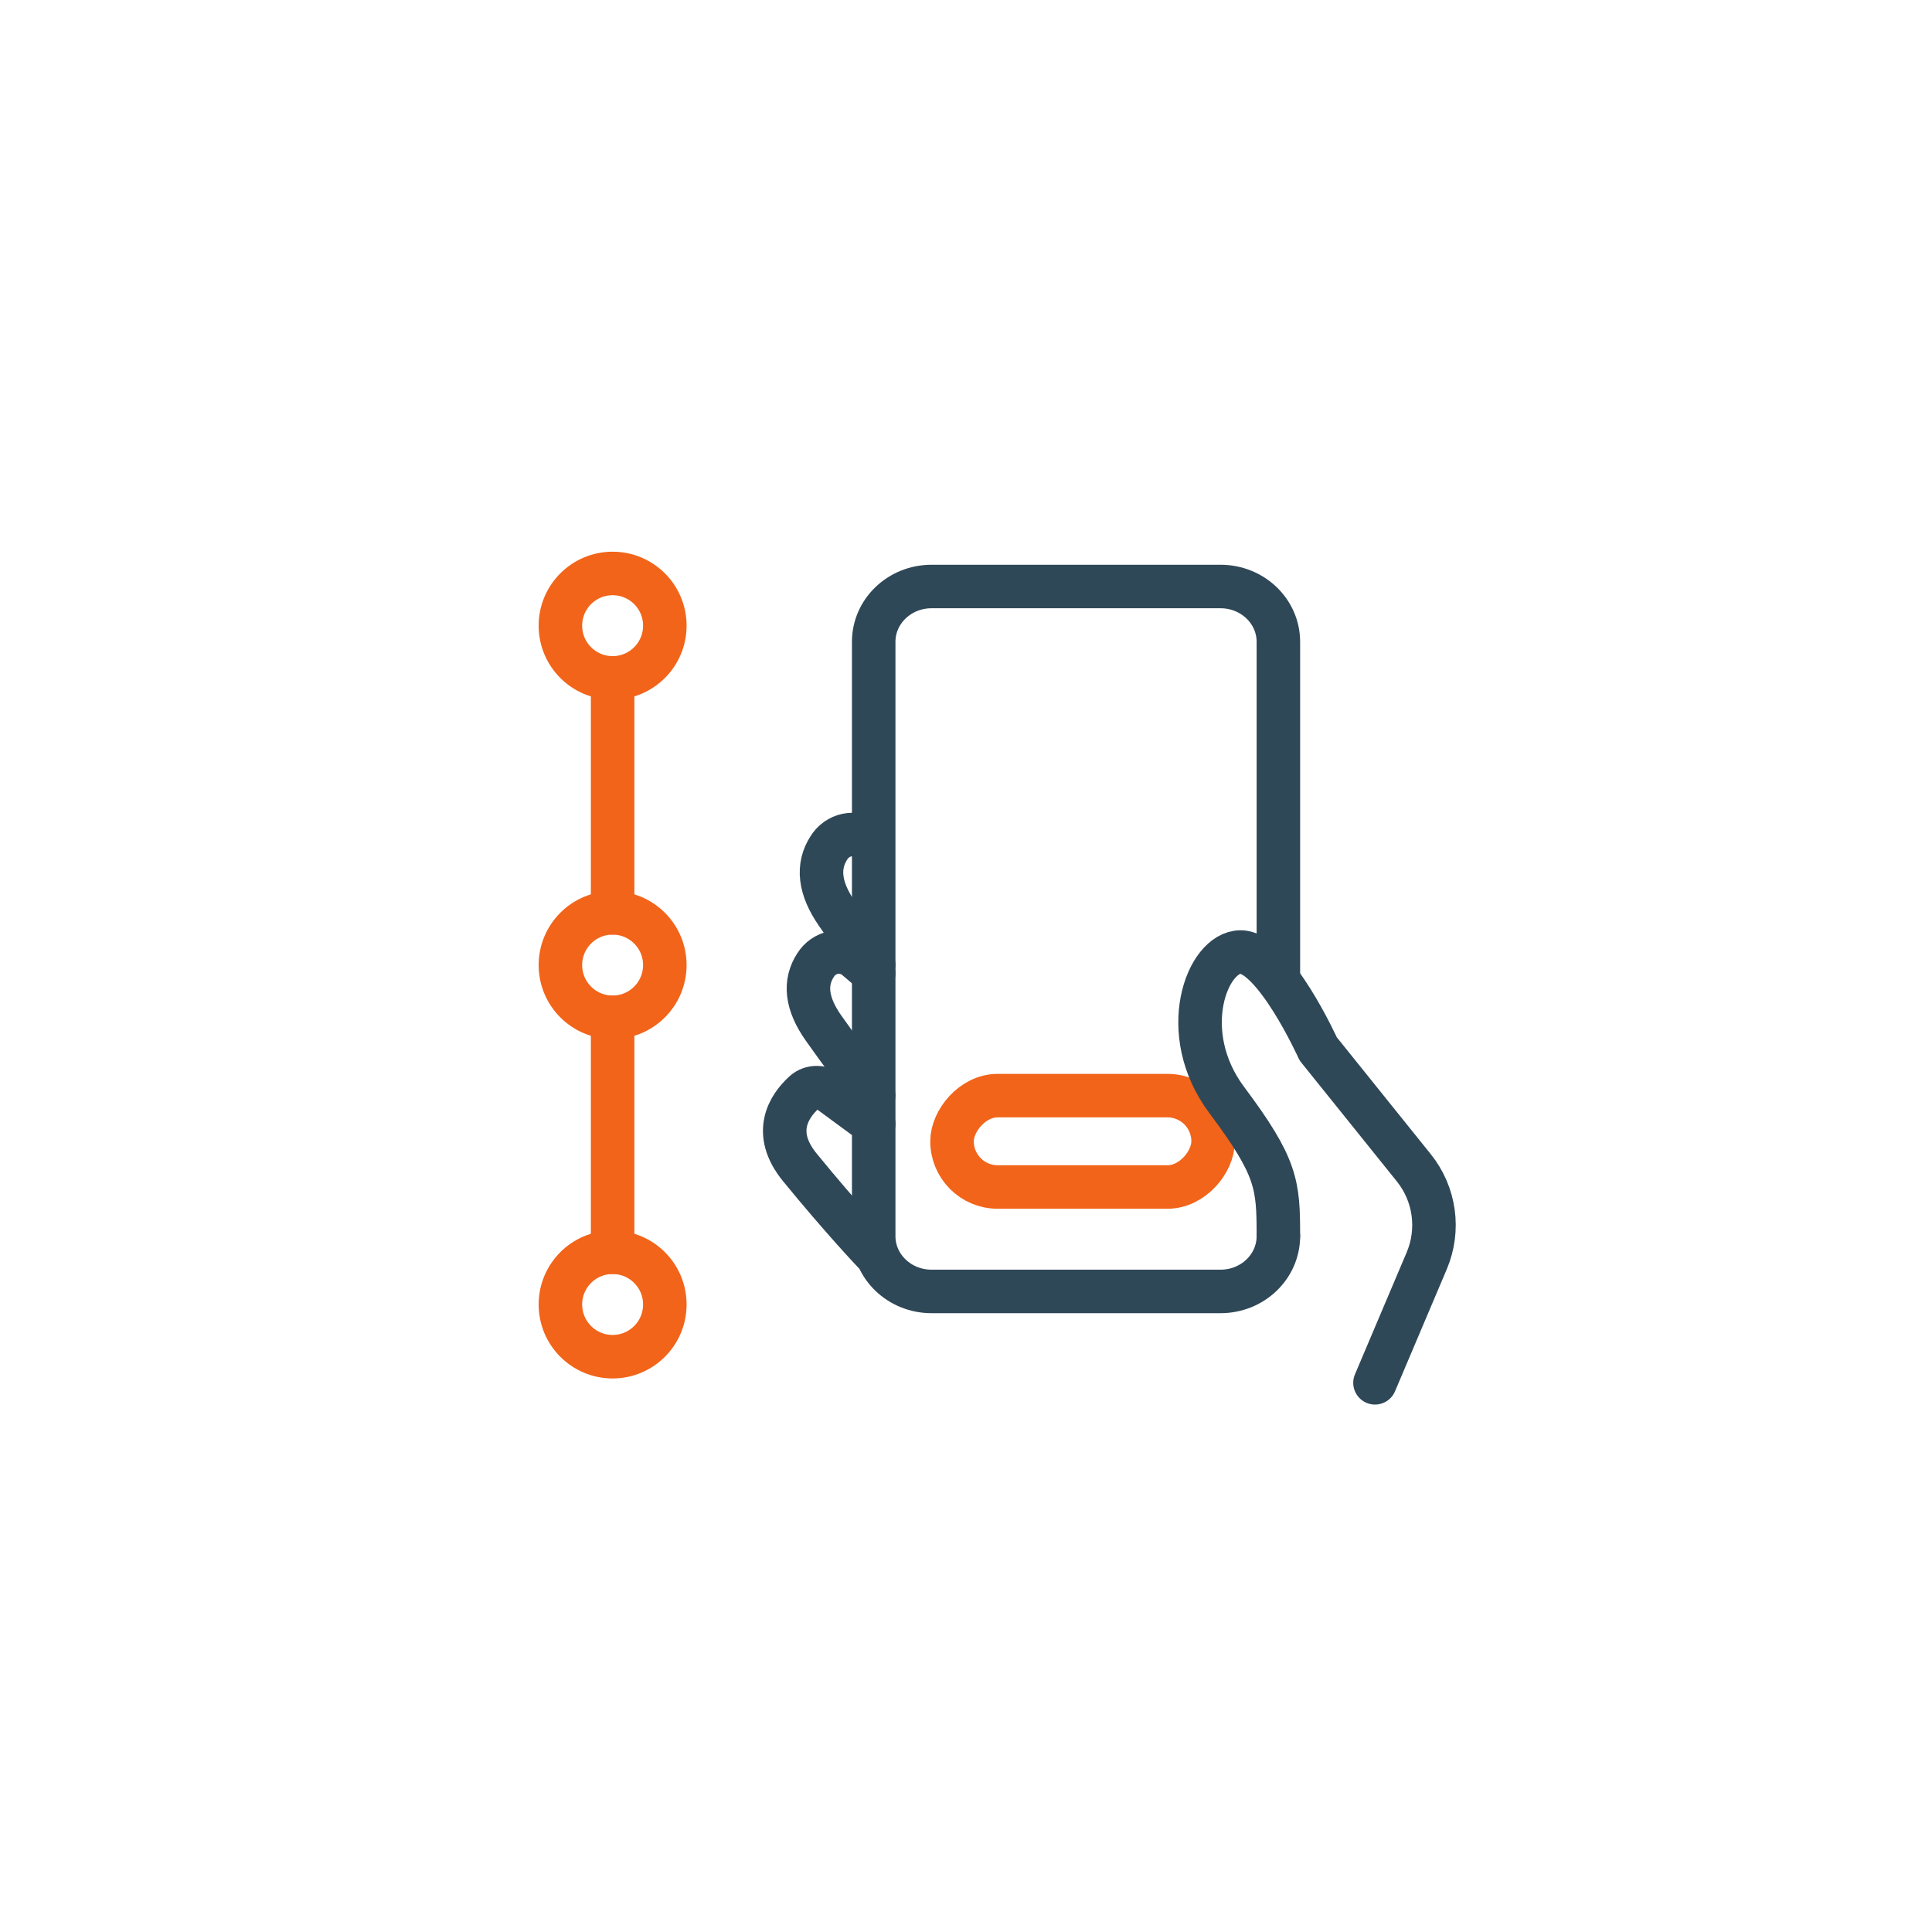<svg width="111" height="111" viewBox="0 0 111 111" fill="none" xmlns="http://www.w3.org/2000/svg">
<g filter="url(#filter0_d_88_2614)">
<circle cx="55.447" cy="55.447" r="43" fill="white"/>
</g>
<rect width="15" height="5.25" rx="2.625" transform="matrix(-1 0 0 1 69.697 62.947)" stroke="#F26419" stroke-width="2.5" stroke-linejoin="round"/>
<path d="M73.447 55.91L73.447 36.874C73.447 35.119 71.96 33.697 70.126 33.697H53.519C51.684 33.697 50.197 35.119 50.197 36.874V71.021C50.197 72.775 51.684 74.197 53.519 74.197H70.126C71.96 74.197 73.447 72.775 73.447 71.021" stroke="#2F4858" stroke-width="2.5" stroke-linecap="round" stroke-linejoin="round"/>
<path d="M78.998 79.447L81.971 72.435C82.726 70.654 82.441 68.603 81.23 67.096L75.734 60.26C75.734 60.26 73.216 54.697 71.278 54.697C69.339 54.697 67.582 59.325 70.48 63.199C73.379 67.072 73.447 68.069 73.447 71.021" stroke="#2F4858" stroke-width="2.5" stroke-linecap="round" stroke-linejoin="round"/>
<path d="M50.121 48.445L49.997 48.337C49.297 47.73 48.269 47.845 47.702 48.593C47.677 48.626 47.653 48.66 47.632 48.697C46.929 49.775 47.079 51.039 48.083 52.488C48.839 53.58 49.544 54.566 50.197 55.447" stroke="#2F4858" stroke-width="2.5" stroke-linecap="round" stroke-linejoin="round"/>
<path d="M50.197 55.915L49.204 55.072C48.514 54.488 47.502 54.599 46.944 55.321C46.919 55.352 46.896 55.384 46.876 55.419C46.183 56.458 46.331 57.675 47.319 59.072C48.38 60.569 49.337 61.861 50.193 62.947" stroke="#2F4858" stroke-width="2.5" stroke-linecap="round" stroke-linejoin="round"/>
<path d="M50.197 64.581L47.732 62.767C47.26 62.42 46.621 62.374 46.19 62.77C45.346 63.544 44.313 65.062 45.956 67.072C48.388 70.049 50.197 71.947 50.197 71.947" stroke="#2F4858" stroke-width="2.5" stroke-linecap="round" stroke-linejoin="round"/>
<circle cx="35.197" cy="35.947" r="3" transform="rotate(90 35.197 35.947)" stroke="#F26419" stroke-width="2.5"/>
<circle cx="35.197" cy="55.447" r="3" transform="rotate(90 35.197 55.447)" stroke="#F26419" stroke-width="2.5"/>
<circle cx="35.197" cy="74.947" r="3" transform="rotate(90 35.197 74.947)" stroke="#F26419" stroke-width="2.5"/>
<path d="M35.197 38.947V52.447" stroke="#F26419" stroke-width="2.5" stroke-linecap="round" stroke-linejoin="round"/>
<path d="M35.197 58.447V71.947" stroke="#F26419" stroke-width="2.5" stroke-linecap="round" stroke-linejoin="round"/>
<defs>
<filter id="filter0_d_88_2614" x="1.90735e-05" y="-0" width="110.895" height="110.895" filterUnits="userSpaceOnUse" color-interpolation-filters="sRGB">
<feFlood flood-opacity="0" result="BackgroundImageFix"/>
<feColorMatrix in="SourceAlpha" type="matrix" values="0 0 0 0 0 0 0 0 0 0 0 0 0 0 0 0 0 0 127 0" result="hardAlpha"/>
<feOffset/>
<feGaussianBlur stdDeviation="6.224"/>
<feColorMatrix type="matrix" values="0 0 0 0 0 0 0 0 0 0 0 0 0 0 0 0 0 0 0.112 0"/>
<feBlend mode="normal" in2="BackgroundImageFix" result="effect1_dropShadow_88_2614"/>
<feBlend mode="normal" in="SourceGraphic" in2="effect1_dropShadow_88_2614" result="shape"/>
</filter>
</defs>
</svg>
